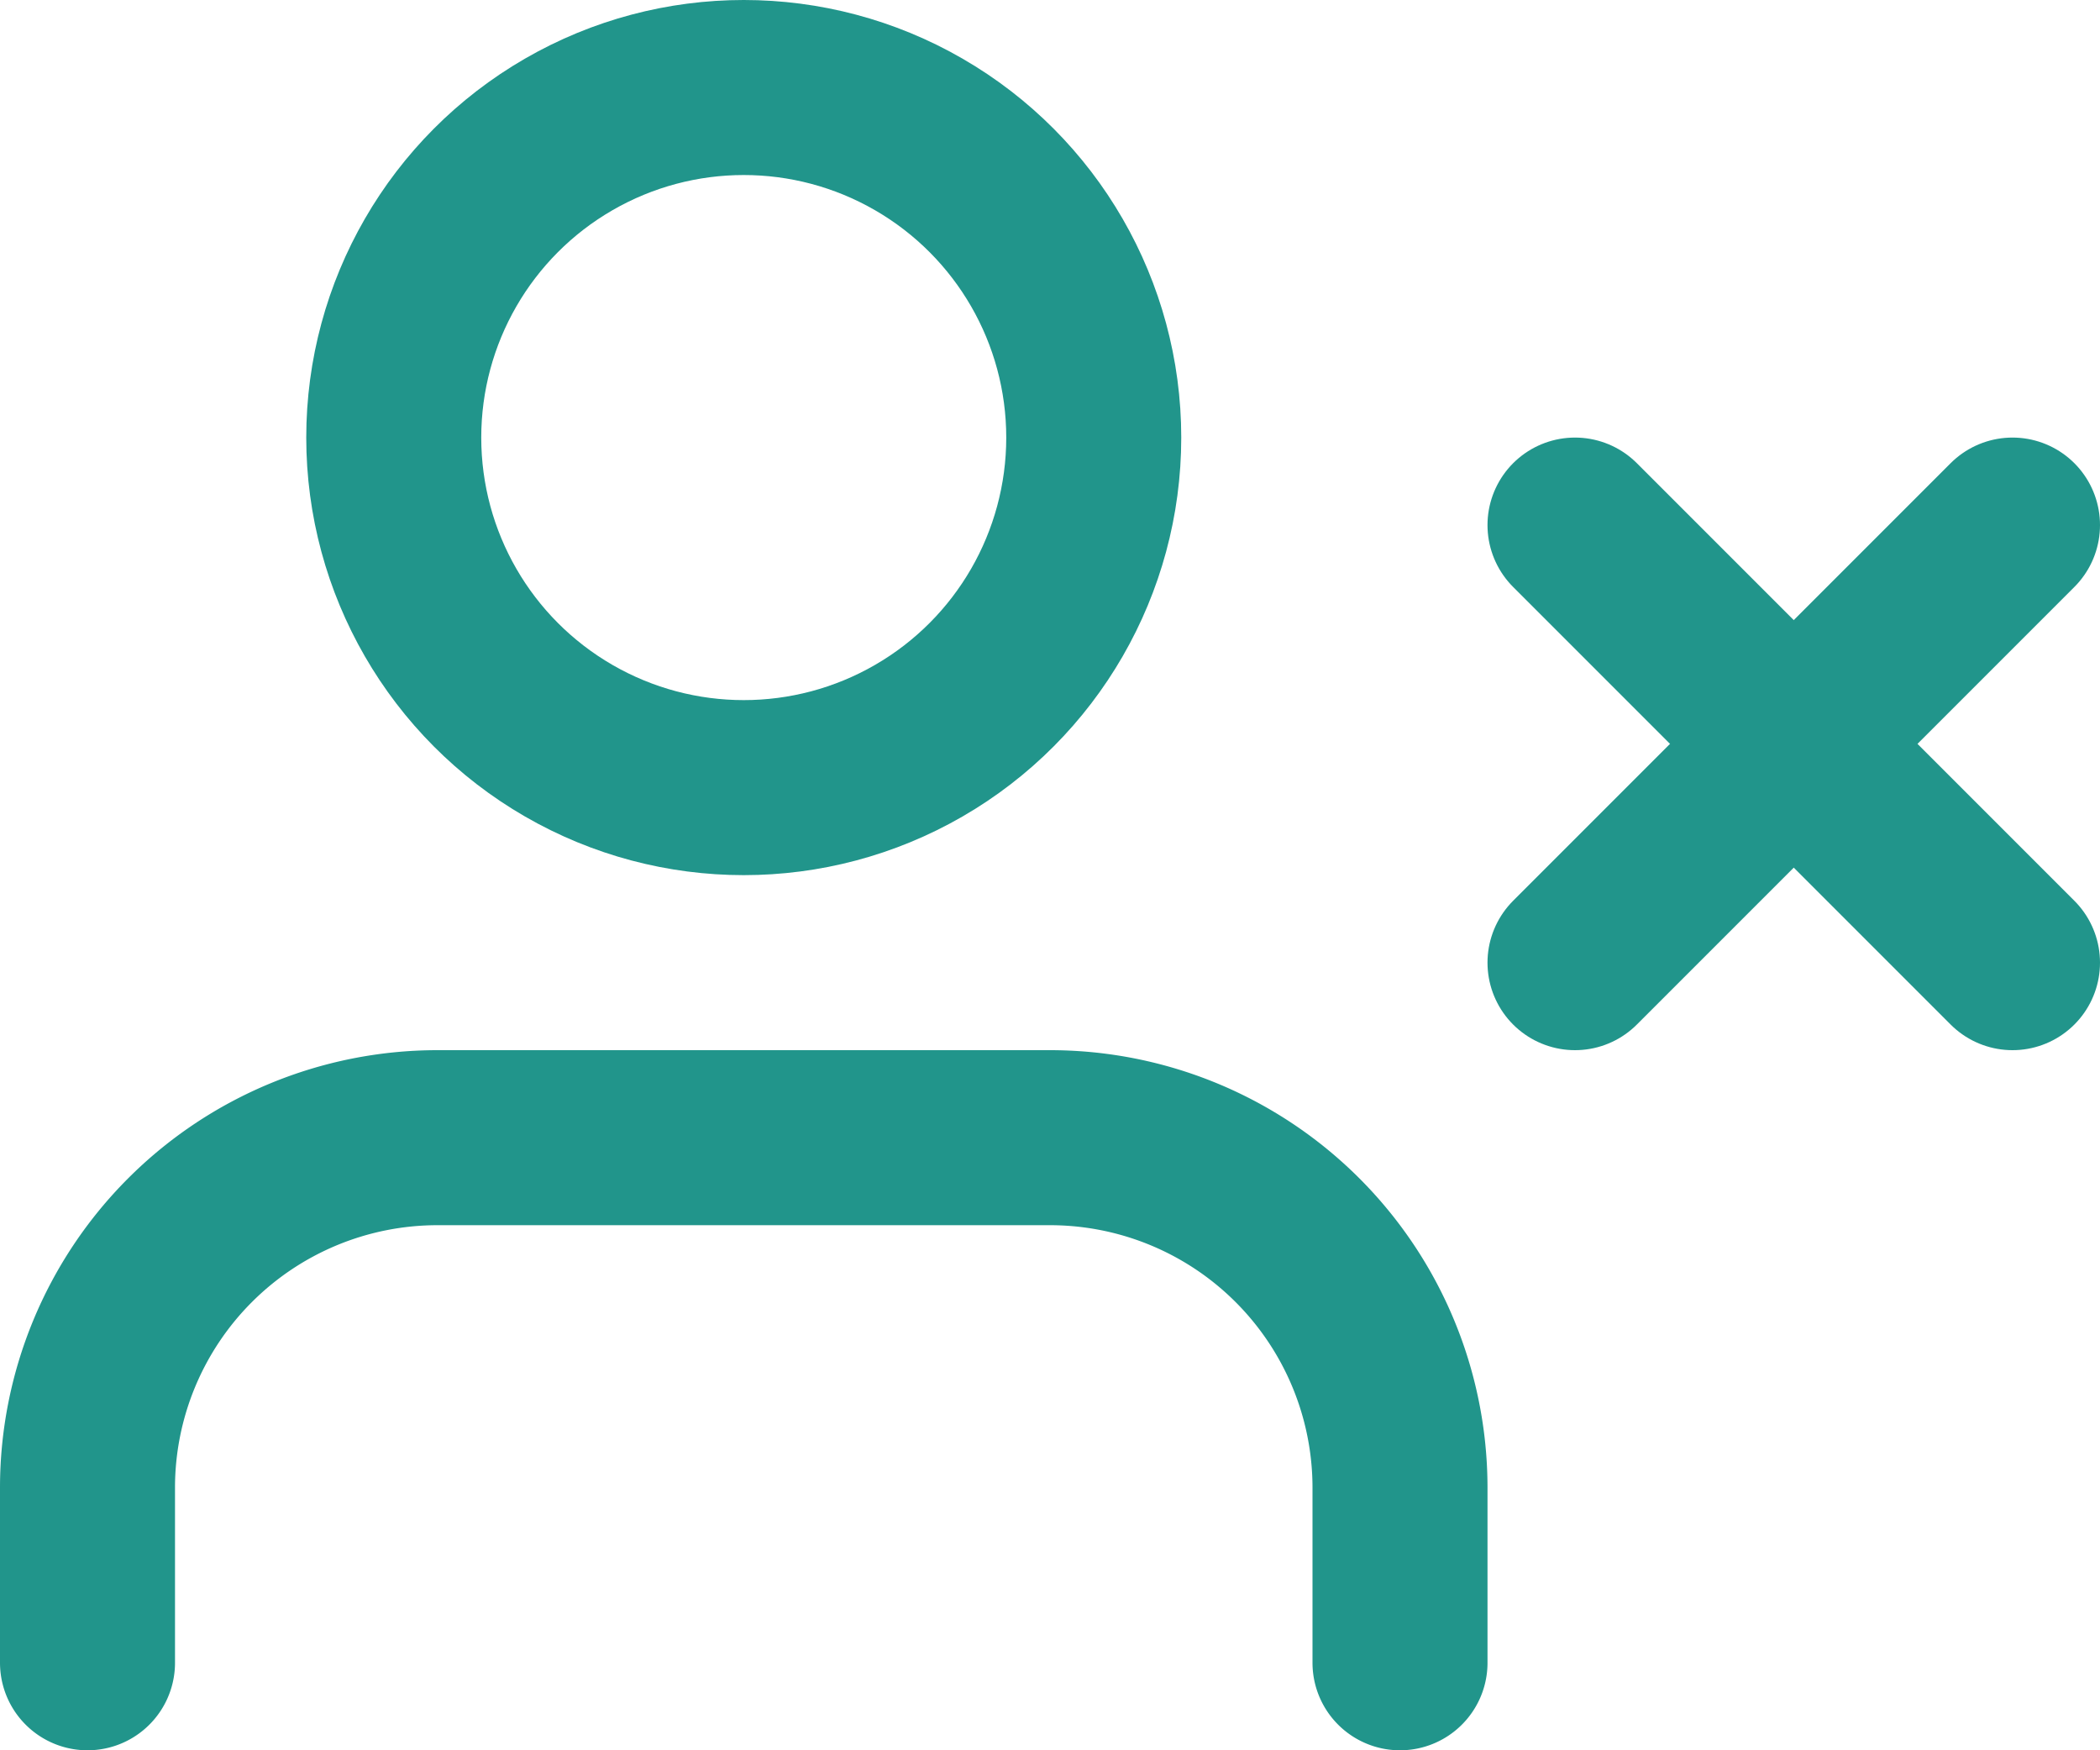 <svg id="Laag_1" data-name="Laag 1" xmlns="http://www.w3.org/2000/svg" viewBox="0 0 24 20"><defs><style>.cls-1{fill:none;stroke:#21958b;stroke-linecap:round;stroke-linejoin:round;stroke-width:2px;}</style></defs><path class="cls-1" d="M16,21V19a4,4,0,0,0-4-4H5a4,4,0,0,0-4,4v2" transform="translate(0 -2)"/><circle class="cls-1" cx="8.5" cy="5" r="4"/><line class="cls-1" x1="18" y1="6" x2="23" y2="11"/><line class="cls-1" x1="23" y1="6" x2="18" y2="11"/></svg>